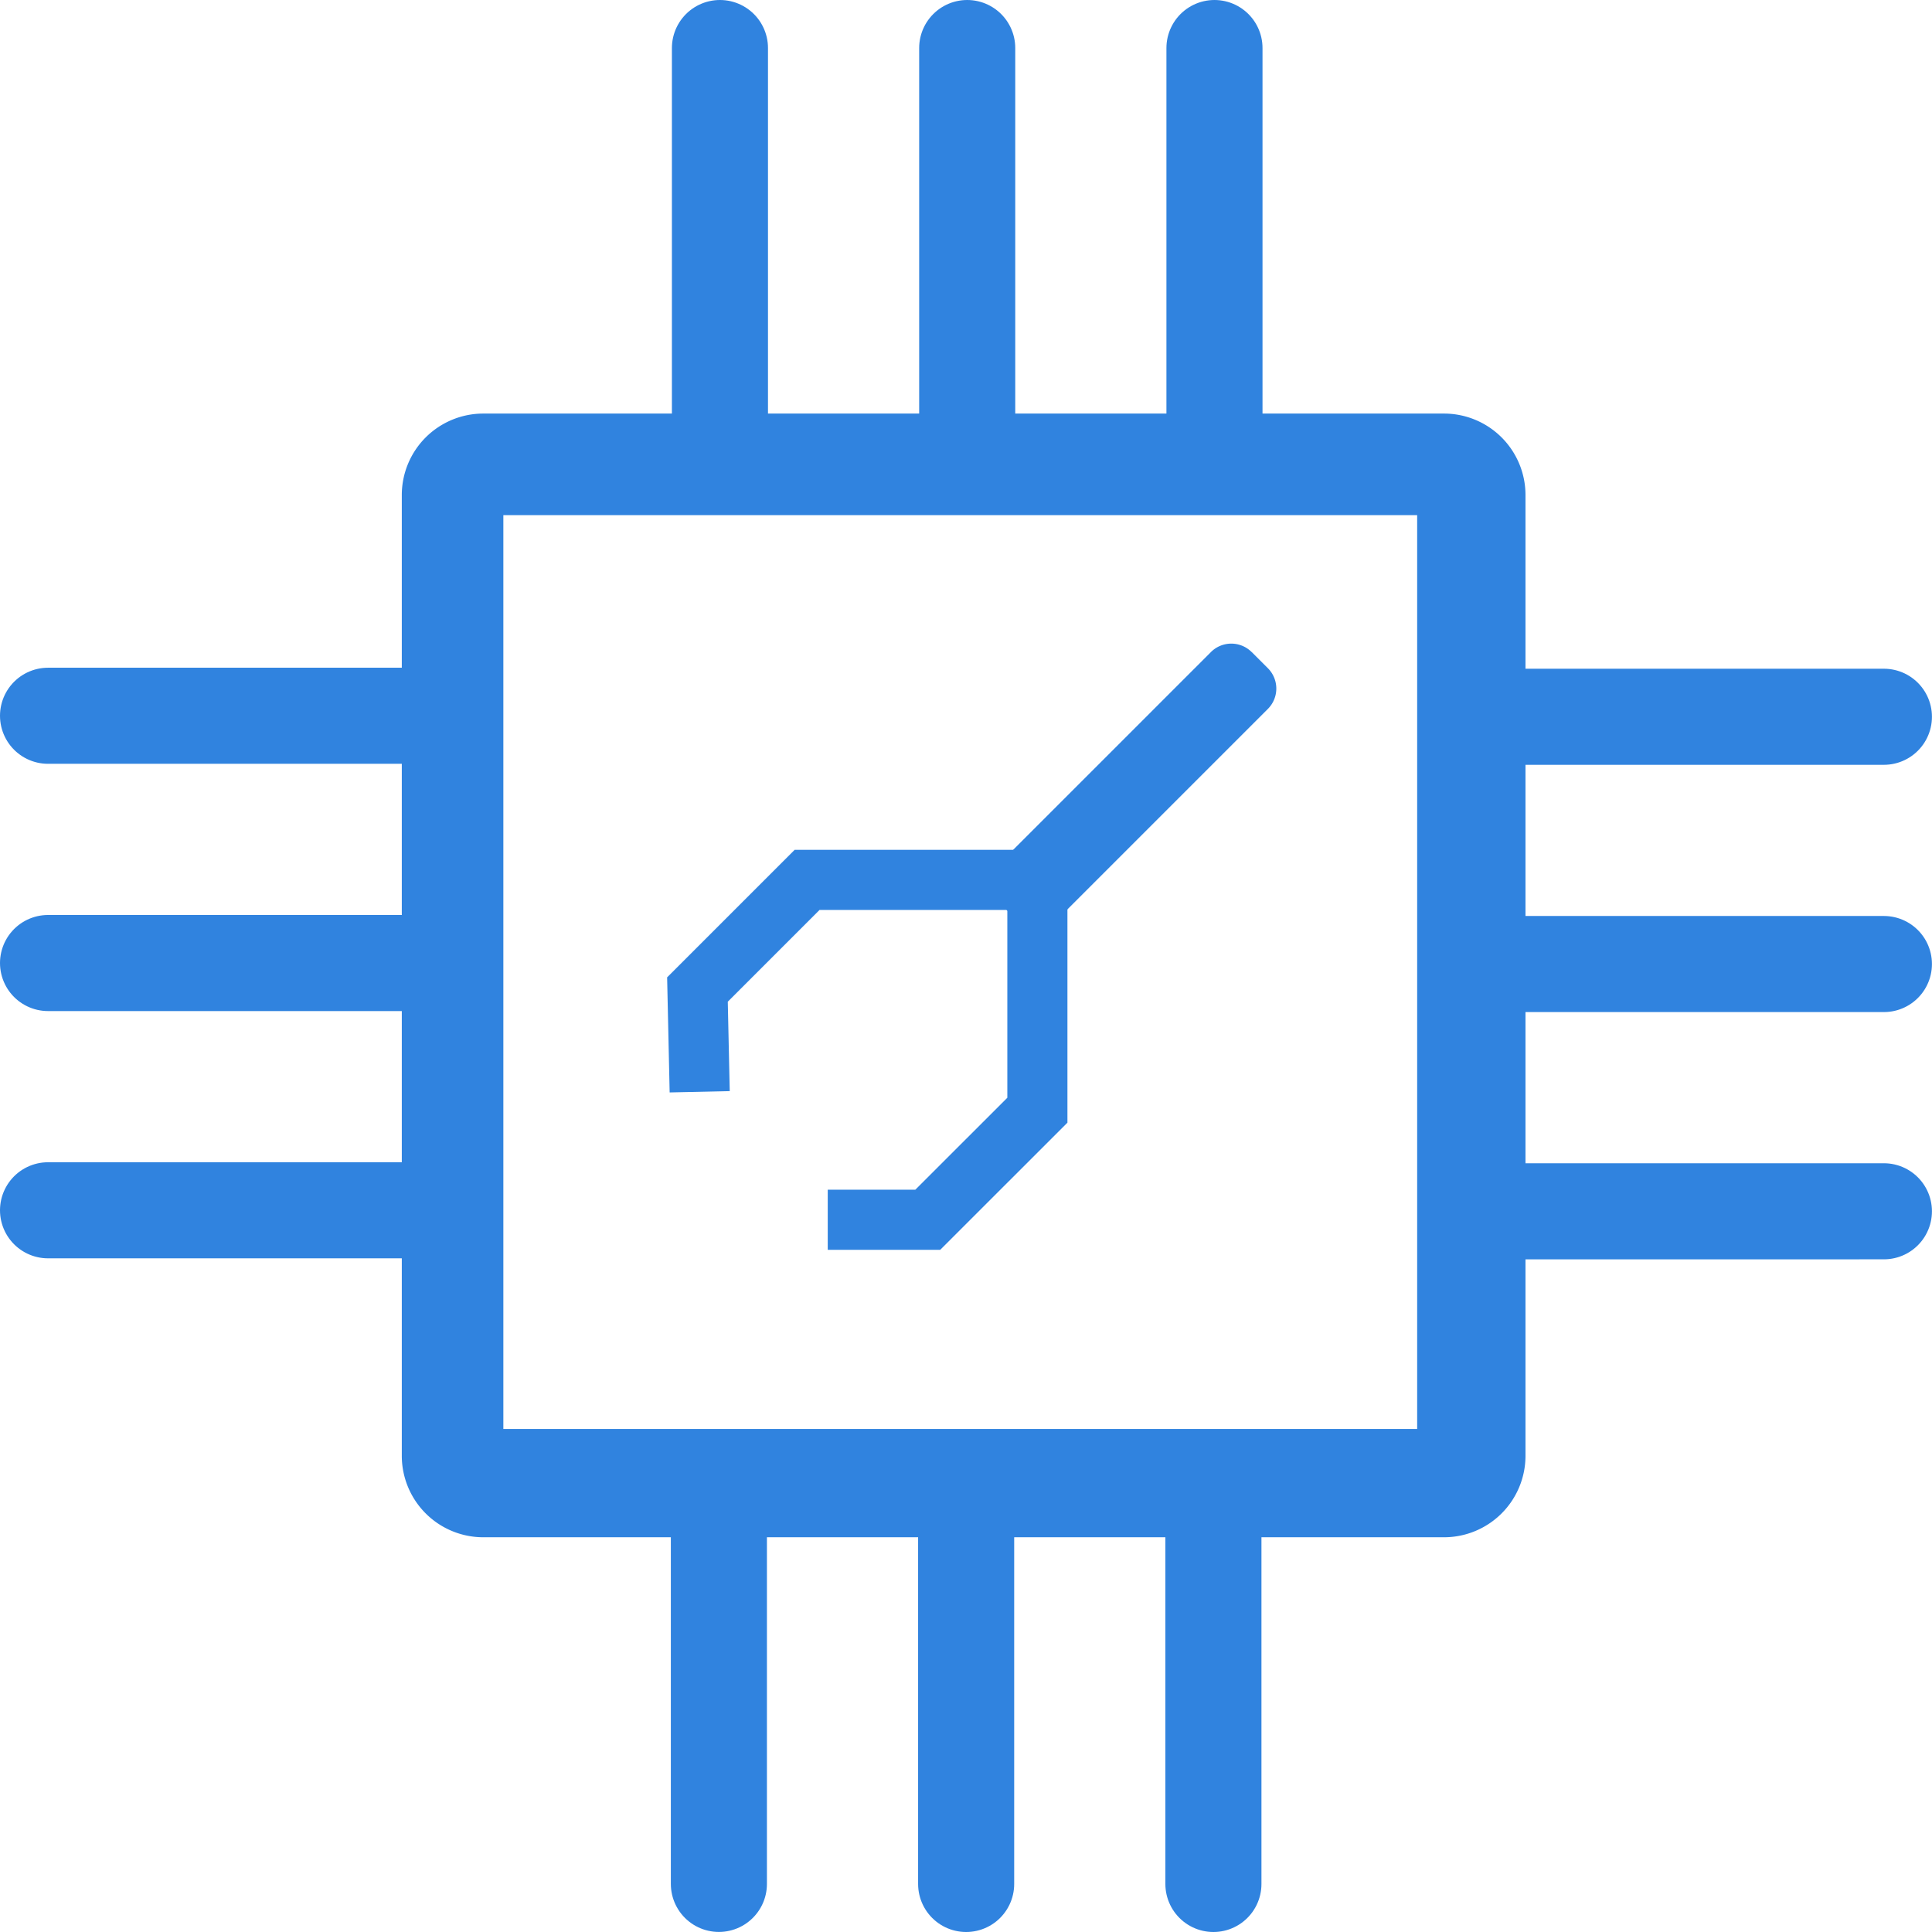 <svg xmlns="http://www.w3.org/2000/svg" viewBox="0 0 328.17 328.17"><defs><style>.cls-1,.cls-3{fill:none;stroke:#3083df;stroke-miterlimit:10;}.cls-1{stroke-linecap:round;stroke-width:16.32px;}.cls-2{fill:#3083df;}.cls-3{stroke-width:10.21px;}</style></defs><g id="Layer_2" data-name="Layer 2"><g id="system_design" data-name="system design"><path class="cls-1" d="M122.29,70.25V8.16m42,62.09V8.16m42,62.09V8.16M122.11,320V257.92m42,62.09V257.92m42,62.09V257.92m51.87-136.17H320m0,42H257.92m0,42H320M8.16,121.58H70.25m-62.09,42H70.25m0,42H8.16"/><path class="cls-2" d="M245.32,261.12H82.05a13.84,13.84,0,0,1-13.8-13.8V84.05a13.84,13.84,0,0,1,13.8-13.8H245.32a13.84,13.84,0,0,1,13.8,13.8V247.32A13.84,13.84,0,0,1,245.32,261.12Zm-4.6-18.4V87.5H85.5V242.72Z"/><path class="cls-2" d="M190.68,103.28h3.89a4.89,4.89,0,0,1,4.89,4.89v55.53a0,0,0,0,1,0,0H185.79a0,0,0,0,1,0,0V108.18a4.89,4.89,0,0,1,4.89-4.89Z" transform="translate(150.81 -97.11) rotate(45)"/><polyline class="cls-3" points="172.6 149.46 137.09 149.46 118.47 168.08 118.85 185.45"/><polyline class="cls-3" points="176.21 153.07 176.21 188.58 157.59 207.19 140.6 207.19"/></g></g></svg>
